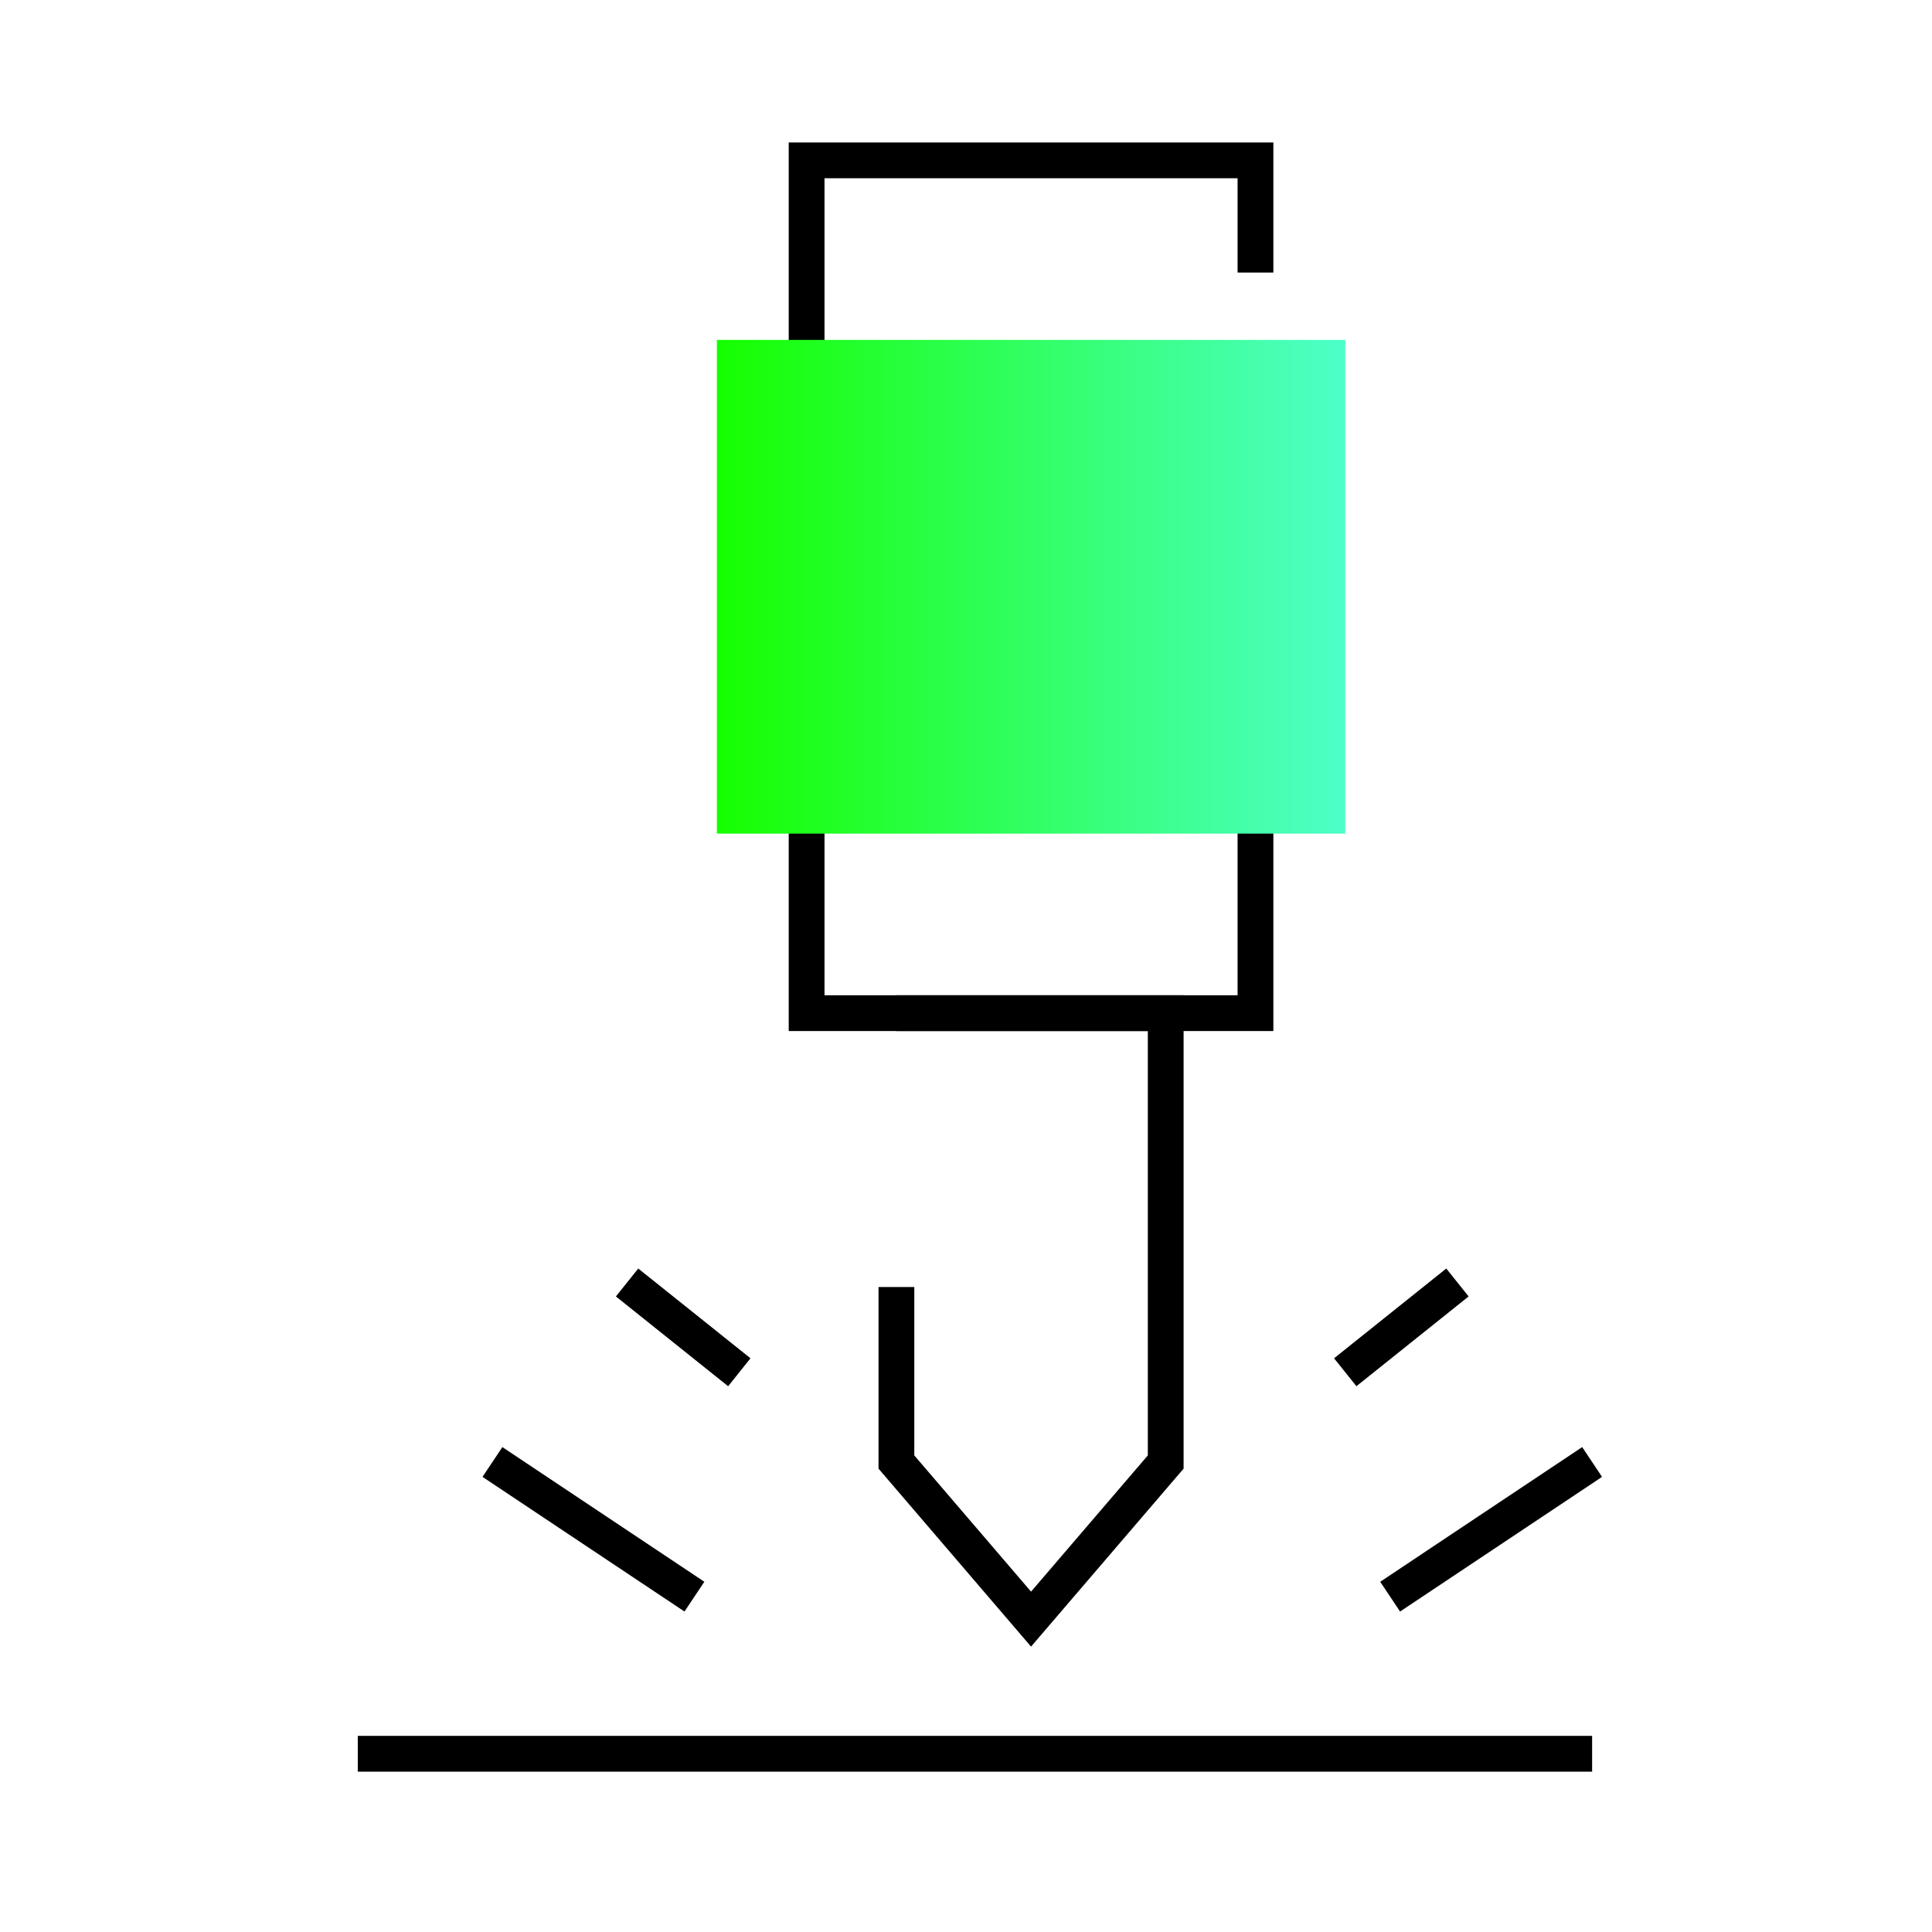 <svg width="54" height="54" viewBox="0 0 54 54" fill="none" xmlns="http://www.w3.org/2000/svg">
<rect x="22.545" y="22.045" width="12.546" height="6.273" stroke="black"/>
<path d="M35.091 10.754H22.545V4.482H35.091V7.618" stroke="black"/>
<path d="M25.055 28.318H32.582V40.864L28.818 45.255L25.055 40.864V35.972M44.5 49.018H10" stroke="black"/>
<path d="M38.855 44.627L44.5 40.863" stroke="black"/>
<path d="M19.409 44.627L13.764 40.863" stroke="black"/>
<path d="M20.664 38.355L17.527 35.846" stroke="black"/>
<path d="M37.6 38.355L40.736 35.846" stroke="black"/>
<rect x="20.037" y="9.5" width="17.564" height="13.8" fill="url(#paint0_linear)"/>
<defs>
<linearGradient id="paint0_linear" x1="20.037" y1="16.4" x2="37.584" y2="16.4" gradientUnits="userSpaceOnUse">
<stop stop-color="#16FF00"/>
<stop offset="1" stop-color="#4DFFC9"/>
<stop offset="1" stop-color="#4DFFC9"/>
</linearGradient>
</defs>
</svg>
